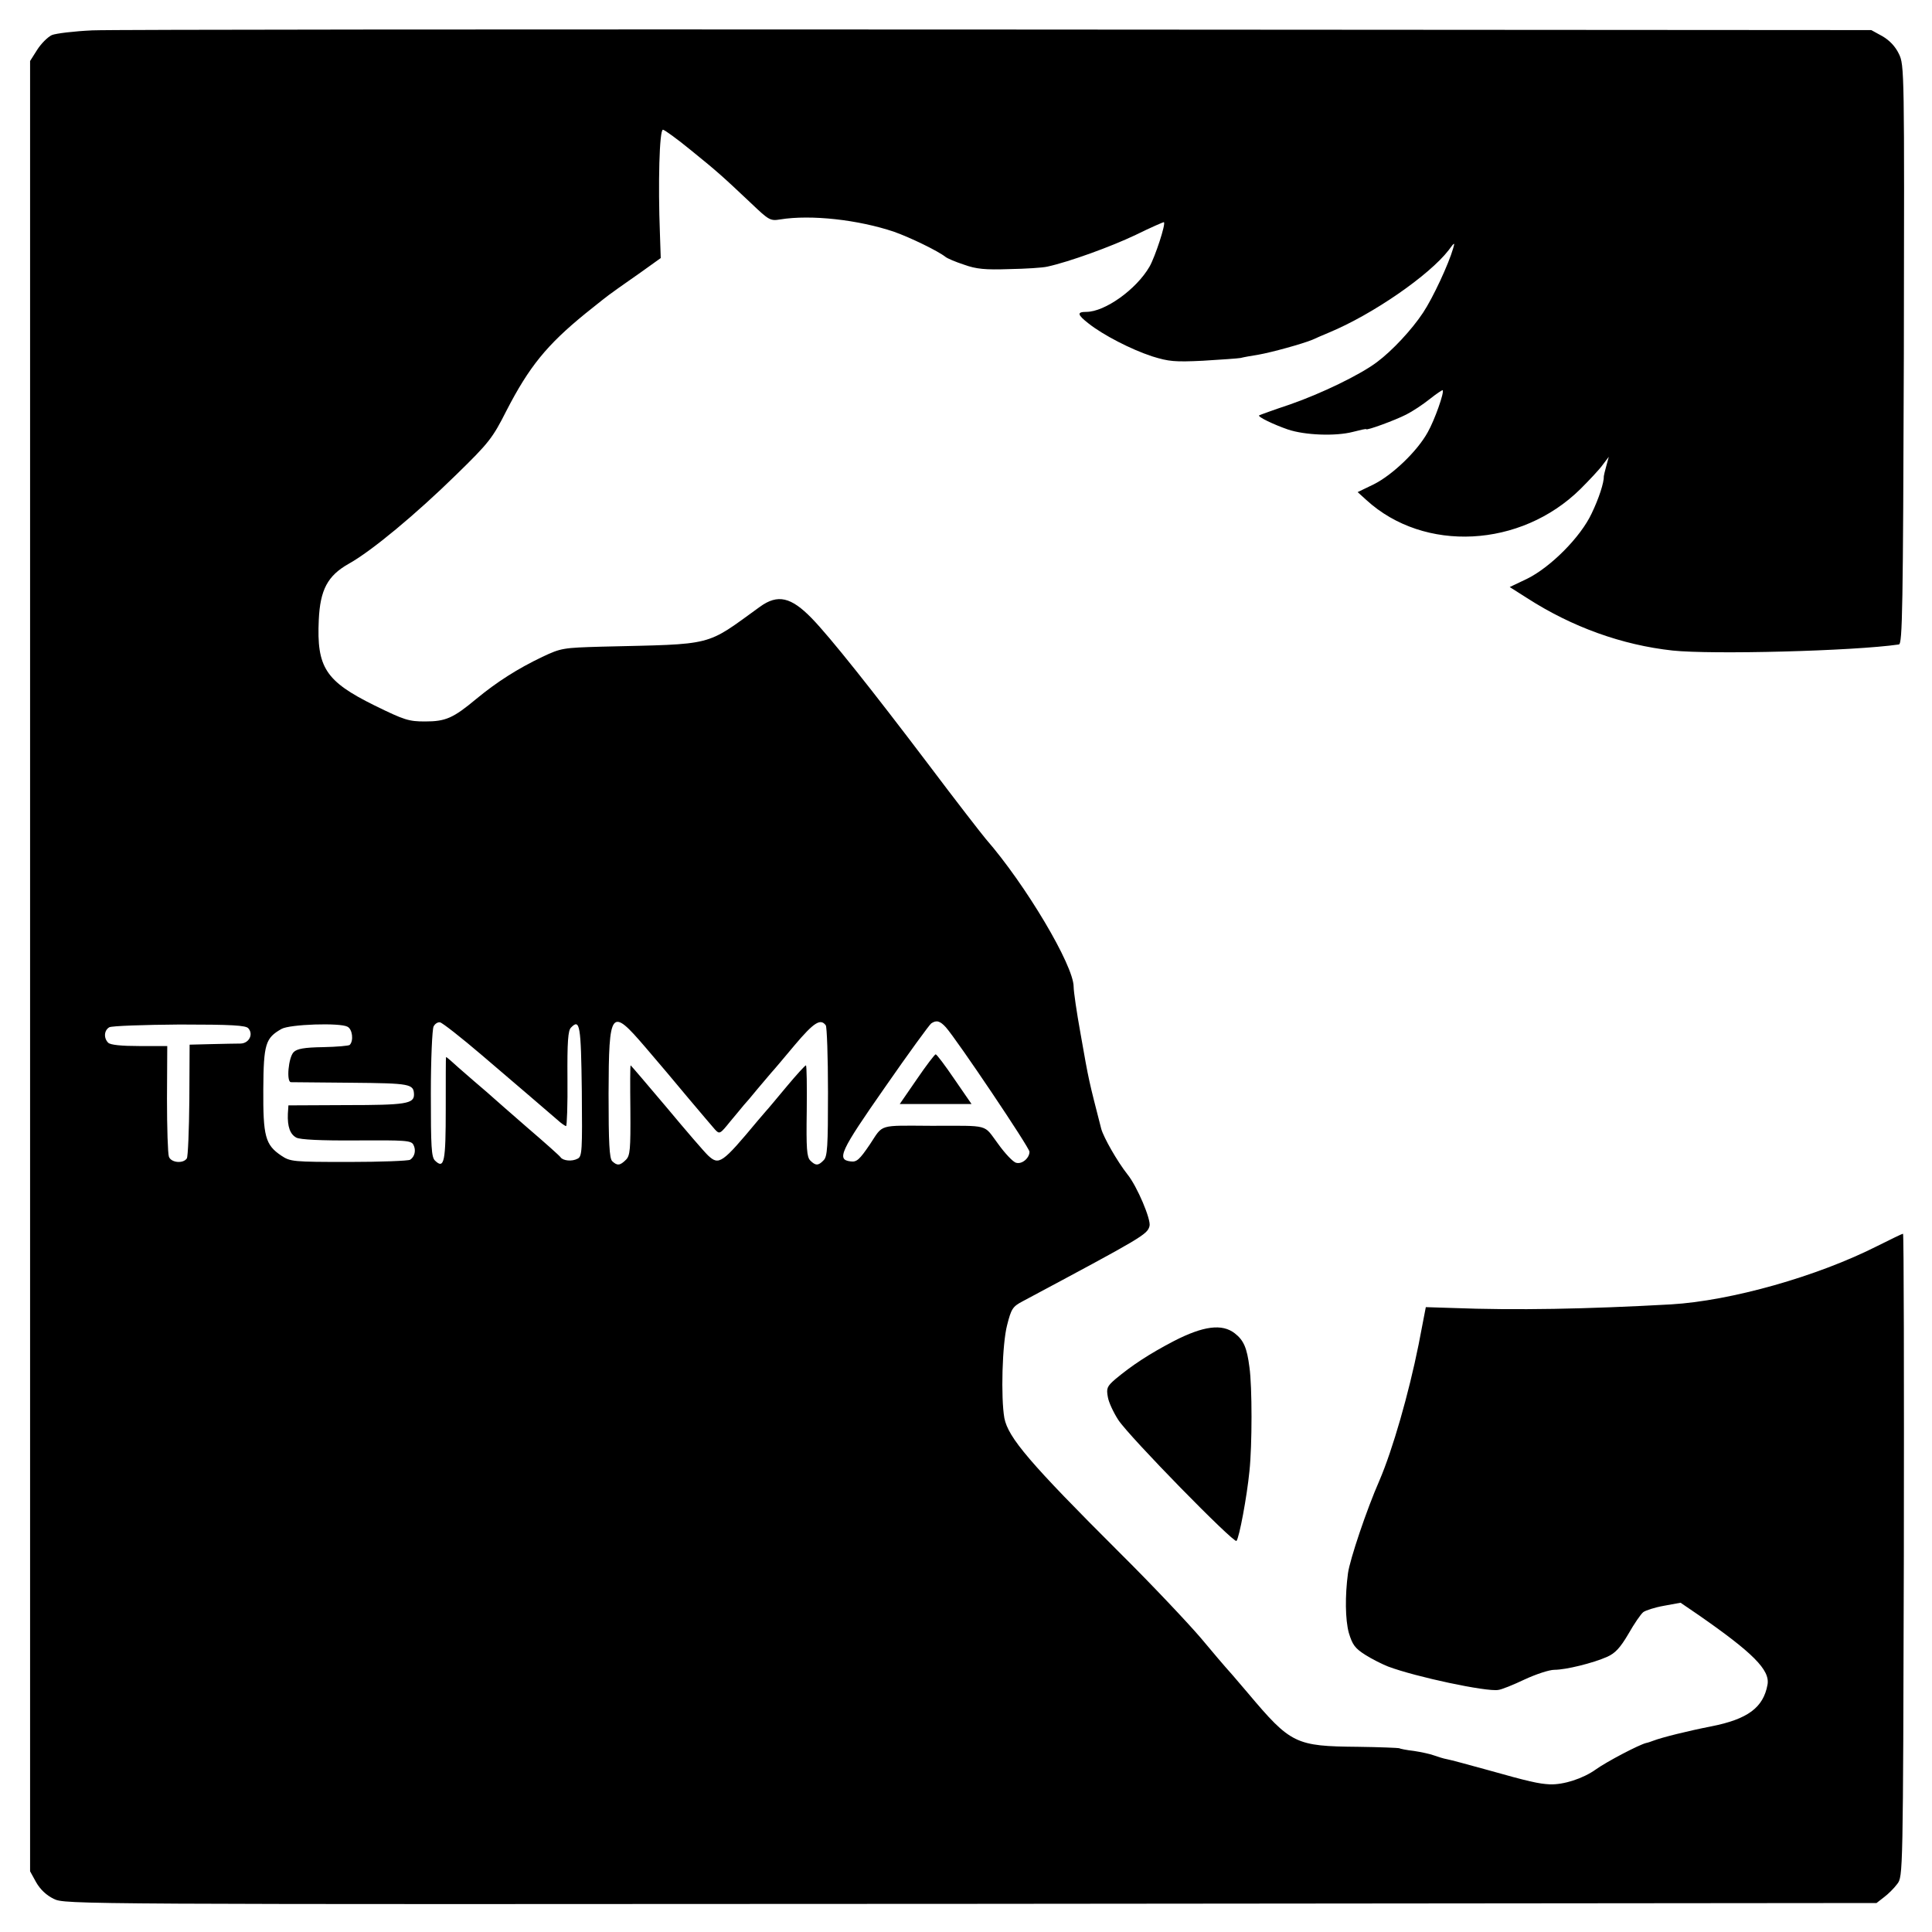 <?xml version="1.0" standalone="no"?>
<!DOCTYPE svg PUBLIC "-//W3C//DTD SVG 20010904//EN"
 "http://www.w3.org/TR/2001/REC-SVG-20010904/DTD/svg10.dtd">
<svg version="1.0" xmlns="http://www.w3.org/2000/svg"
 width="700pt" height="700pt" viewBox="0 0 700 700"
 preserveAspectRatio="xMidYMid meet">
<g transform="translate(0,700) scale(0.1,-0.1)"
fill="#000000" stroke="none">
<path d="M335 6890 c-66 -3 -132 -11 -147 -17 -15 -7 -39 -31 -53 -53 l-26
-41 0 -3280 0 -3279 22 -40 c15 -26 37 -47 64 -60 41 -20 57 -20 3323 -18
l3281 3 27 21 c15 11 37 33 48 48 21 27 21 33 24 1192 1 640 0 1164 -3 1164
-3 0 -44 -20 -92 -44 -219 -111 -531 -199 -748 -212 -306 -17 -563 -22 -794
-13 l-95 3 -26 -135 c-36 -179 -94 -381 -142 -493 -47 -107 -107 -286 -114
-336 -11 -82 -10 -168 3 -216 13 -43 22 -56 60 -80 25 -16 62 -34 82 -42 101
-38 356 -92 399 -85 12 1 56 19 96 38 41 19 89 35 108 35 41 0 139 24 191 47
29 13 47 32 77 83 21 37 45 72 54 79 8 6 41 17 75 23 l60 11 63 -43 c199 -138
262 -201 252 -254 -15 -83 -72 -125 -204 -151 -82 -16 -179 -40 -210 -52 -8
-3 -19 -7 -25 -8 -26 -6 -144 -68 -183 -96 -46 -33 -117 -56 -167 -54 -40 2
-76 10 -225 52 -69 19 -135 37 -147 39 -12 2 -34 9 -48 14 -13 5 -46 12 -72
16 -27 3 -51 8 -54 10 -3 1 -70 4 -149 5 -226 2 -243 10 -398 194 -42 50 -79
92 -82 95 -3 3 -43 50 -89 105 -47 55 -179 195 -295 310 -325 324 -403 416
-417 487 -13 74 -8 268 10 337 15 59 20 67 56 86 436 233 452 242 460 273 6
23 -45 144 -80 187 -37 47 -86 133 -95 165 -45 176 -44 168 -75 345 -14 77
-25 153 -25 170 0 77 -174 370 -318 535 -16 19 -110 140 -207 269 -206 272
-357 462 -424 531 -75 77 -123 88 -187 42 -202 -146 -160 -135 -574 -145 -140
-4 -147 -5 -215 -37 -90 -43 -165 -91 -239 -152 -84 -70 -111 -82 -186 -82
-59 0 -75 5 -183 58 -178 88 -210 138 -202 310 5 109 32 160 108 203 83 46
244 180 390 323 119 116 132 133 182 232 82 159 146 238 286 352 41 33 86 69
100 78 13 10 58 41 99 70 l74 53 -3 90 c-7 178 -2 375 11 375 5 0 51 -33 101
-74 99 -80 116 -96 219 -193 64 -61 69 -64 105 -58 111 18 283 -1 413 -45 59
-21 158 -69 186 -91 6 -5 36 -18 67 -28 44 -16 77 -19 164 -16 59 1 122 5 138
9 78 17 230 72 320 115 55 27 101 47 102 46 8 -5 -32 -126 -52 -161 -48 -83
-162 -164 -229 -164 -35 0 -33 -10 8 -42 53 -42 154 -94 230 -119 61 -19 82
-21 185 -16 64 4 125 8 136 10 11 3 40 8 65 12 46 8 159 39 195 54 11 5 38 17
60 26 159 66 364 208 434 299 21 29 23 29 16 6 -16 -56 -73 -179 -109 -233
-41 -62 -112 -138 -167 -179 -61 -46 -202 -114 -314 -153 -60 -20 -112 -39
-113 -40 -6 -5 52 -33 104 -51 62 -21 173 -25 235 -9 27 7 49 12 49 10 0 -6
104 32 145 53 22 11 60 36 85 56 24 19 46 34 47 32 7 -6 -29 -108 -54 -152
-38 -69 -128 -155 -196 -189 l-58 -28 32 -29 c209 -191 559 -173 775 40 32 32
69 71 81 88 l22 29 -9 -33 c-5 -18 -9 -35 -9 -37 1 -23 -18 -81 -44 -135 -40
-86 -149 -195 -234 -237 l-63 -30 63 -40 c163 -105 344 -170 527 -190 141 -15
655 -2 820 22 13 2 15 127 18 1050 2 1032 2 1049 -18 1090 -13 27 -34 49 -60
64 l-40 22 -3162 2 c-1740 1 -3217 0 -3283 -3z m1412 -3714 c136 -116 221
-189 272 -233 14 -13 29 -23 32 -23 3 0 6 77 5 172 -1 133 2 175 13 185 32 33
36 9 39 -230 2 -217 1 -237 -15 -245 -20 -11 -53 -8 -62 5 -3 5 -58 54 -121
108 -63 55 -117 102 -120 105 -3 3 -36 32 -75 65 -38 33 -76 66 -83 73 -7 6
-14 12 -16 12 -1 0 -1 -84 -1 -186 0 -193 -5 -222 -39 -189 -13 13 -15 49 -15
243 0 124 5 234 10 243 5 10 15 16 23 15 8 -1 77 -55 153 -120z m591 30 c43
-50 114 -134 157 -186 44 -52 87 -103 96 -113 16 -17 18 -16 55 30 22 26 44
53 49 59 6 6 28 32 50 59 22 26 45 53 50 59 6 6 43 50 84 99 70 83 94 98 113
72 4 -5 8 -114 8 -242 0 -197 -2 -234 -16 -247 -19 -20 -29 -20 -48 -1 -13 13
-15 44 -13 180 1 91 0 165 -3 165 -3 0 -35 -35 -70 -77 -36 -43 -69 -83 -75
-89 -5 -6 -19 -22 -30 -35 -129 -155 -140 -162 -179 -126 -13 12 -81 91 -151
175 -70 83 -129 152 -130 152 -2 0 -2 -73 -1 -162 1 -143 -1 -165 -16 -180
-22 -22 -32 -22 -50 -5 -10 11 -13 64 -13 244 1 306 8 315 133 169z m1089 72
c40 -45 303 -436 303 -451 0 -23 -27 -46 -48 -40 -11 2 -41 34 -66 69 -54 72
-26 65 -241 65 -195 1 -174 7 -223 -67 -38 -56 -48 -65 -70 -62 -52 6 -38 36
124 268 86 124 162 228 168 232 19 13 32 9 53 -14z m-2527 -4 c19 -22 2 -54
-28 -55 -15 0 -63 -1 -106 -2 l-79 -2 -1 -200 c-1 -110 -5 -206 -9 -212 -13
-20 -57 -16 -65 6 -4 11 -7 106 -7 210 l1 191 -101 0 c-65 0 -105 4 -113 12
-17 17 -15 45 4 56 9 5 124 9 255 10 188 0 241 -3 249 -14z m359 6 c18 -9 23
-51 8 -66 -3 -3 -46 -7 -96 -8 -69 -1 -95 -6 -107 -18 -19 -19 -27 -108 -10
-109 6 0 105 -1 219 -2 214 -2 226 -4 227 -43 0 -33 -31 -38 -243 -38 l-212
-1 -2 -30 c-2 -47 8 -75 31 -87 14 -7 87 -11 218 -10 178 1 198 0 206 -16 10
-19 5 -43 -12 -54 -6 -4 -106 -8 -222 -8 -203 0 -212 1 -245 23 -58 39 -66 70
-65 241 1 164 8 185 66 218 30 17 212 23 239 8z"/>
<path d="M3322 3090 l-62 -90 130 0 130 0 -62 90 c-34 50 -64 90 -68 90 -3 0
-34 -40 -68 -90z"/>
<path d="M4253 2141 c-90 -47 -152 -88 -212 -138 -30 -26 -33 -33 -27 -65 3
-19 21 -57 38 -83 41 -62 419 -448 428 -438 10 11 38 161 47 253 10 93 10 307
0 376 -9 71 -21 98 -53 123 -46 36 -114 27 -221 -28z"/>
</g>
</svg>
